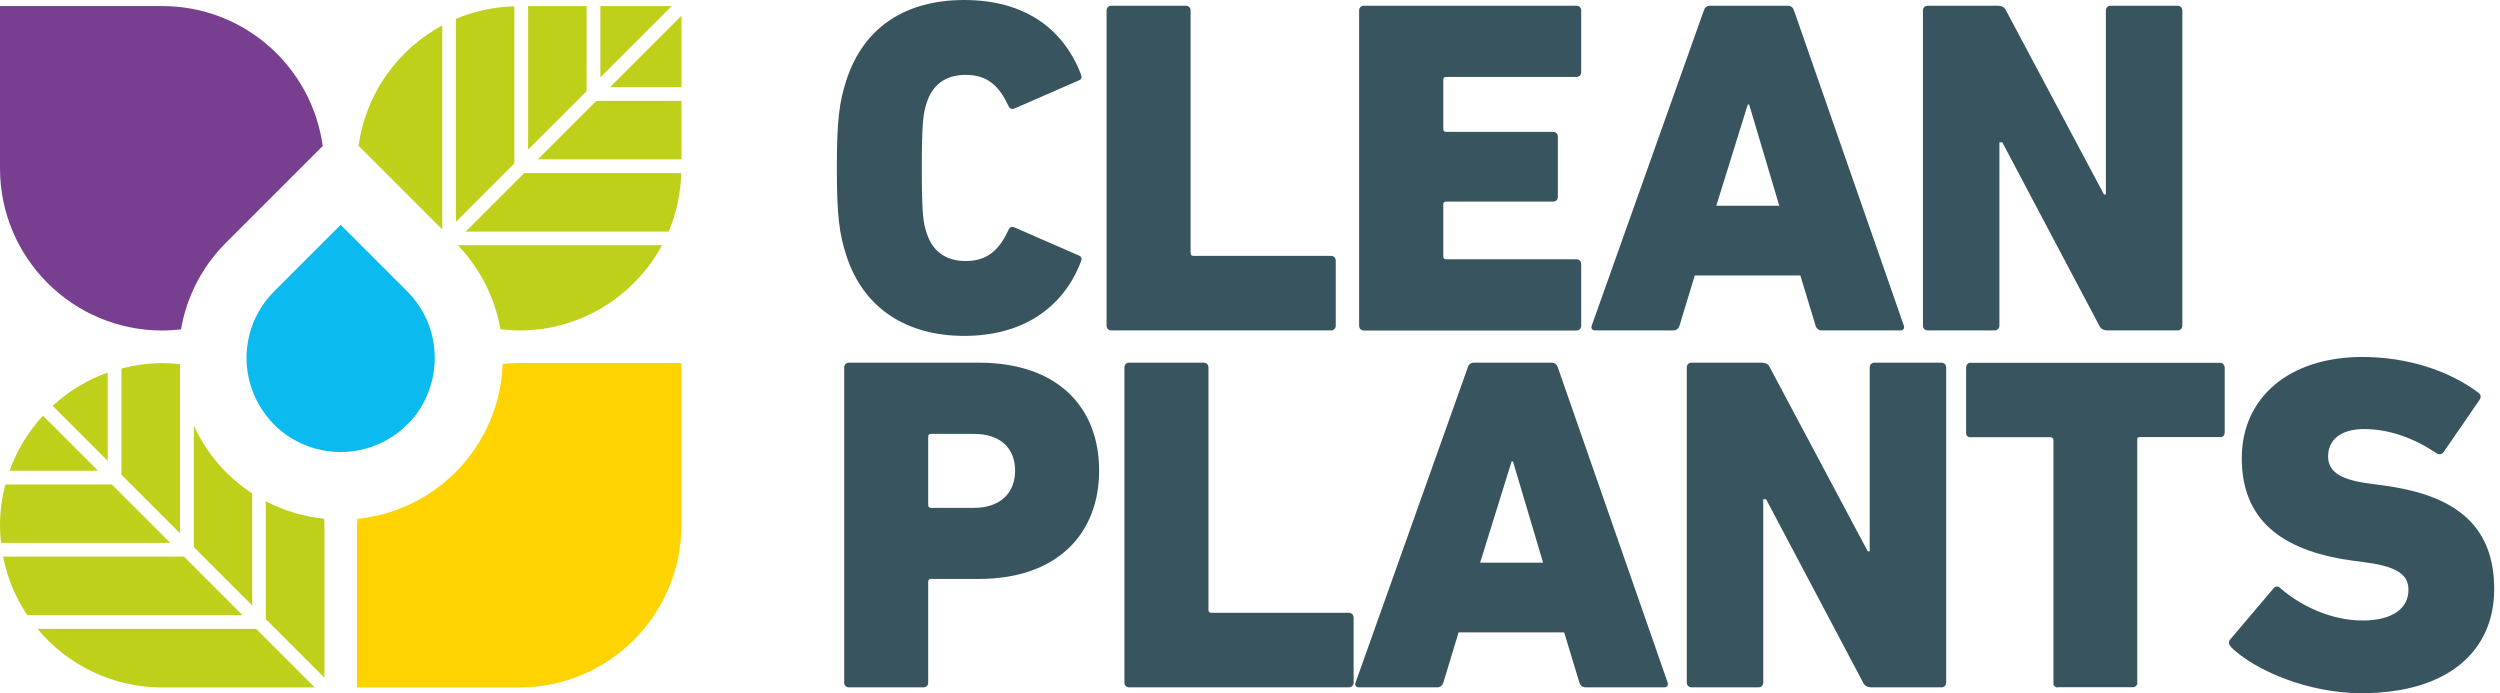 <svg width="202" height="56" viewBox="0 0 202 56" fill="none" xmlns="http://www.w3.org/2000/svg">
<g clip-path="url(#clip0_369_5402)">
<path d="M67.618 13.579C67.618 9.685 67.812 8.26 68.386 6.484C69.773 2.202 73.168 0 77.913 0C82.659 0 85.859 2.202 87.33 5.976C87.441 6.244 87.404 6.401 87.136 6.512L82.002 8.751C81.734 8.862 81.576 8.788 81.466 8.519C80.735 6.975 79.81 6.05 78.034 6.05C76.378 6.05 75.333 6.864 74.87 8.325C74.602 9.139 74.482 9.944 74.482 13.57C74.482 17.196 74.593 18.01 74.87 18.815C75.333 20.276 76.378 21.09 78.034 21.09C79.81 21.09 80.735 20.165 81.466 18.62C81.576 18.352 81.734 18.269 82.002 18.389L87.136 20.628C87.404 20.739 87.441 20.896 87.33 21.164C85.869 24.948 82.548 27.14 77.913 27.14C73.279 27.14 69.773 24.938 68.386 20.655C67.812 18.879 67.618 17.455 67.618 13.561V13.579Z" fill="#38555F"/>
<path d="M89.411 0.851C89.411 0.62 89.568 0.462 89.8 0.462H95.812C96.043 0.462 96.201 0.62 96.201 0.851V20.443C96.201 20.6 96.275 20.674 96.432 20.674H107.541C107.773 20.674 107.93 20.831 107.93 21.062V26.307C107.93 26.538 107.773 26.696 107.541 26.696H89.8C89.568 26.696 89.411 26.538 89.411 26.307V0.851Z" fill="#38555F"/>
<path d="M109.817 0.851C109.817 0.62 109.974 0.462 110.205 0.462H127.374C127.605 0.462 127.762 0.62 127.762 0.851V5.827C127.762 6.059 127.605 6.216 127.374 6.216H116.847C116.69 6.216 116.616 6.29 116.616 6.447V10.425C116.616 10.582 116.69 10.656 116.847 10.656H125.487C125.718 10.656 125.875 10.813 125.875 11.044V15.901C125.875 16.132 125.718 16.289 125.487 16.289H116.847C116.69 16.289 116.616 16.363 116.616 16.52V20.72C116.616 20.877 116.69 20.951 116.847 20.951H127.374C127.605 20.951 127.762 21.109 127.762 21.34V26.316C127.762 26.548 127.605 26.705 127.374 26.705H110.205C109.974 26.705 109.817 26.548 109.817 26.316V0.851Z" fill="#38555F"/>
<path d="M137.669 0.851C137.743 0.62 137.9 0.462 138.169 0.462H144.459C144.727 0.462 144.884 0.62 144.958 0.851L153.829 26.307C153.903 26.538 153.792 26.696 153.561 26.696H147.197C146.928 26.696 146.771 26.538 146.697 26.307L145.467 22.256H136.938L135.708 26.307C135.634 26.538 135.477 26.696 135.209 26.696H128.882C128.65 26.696 128.53 26.538 128.613 26.307L137.669 0.851ZM143.765 16.622L141.332 8.445H141.221L138.677 16.622H143.765Z" fill="#38555F"/>
<path d="M155.374 0.851C155.374 0.62 155.531 0.462 155.762 0.462H161.432C161.701 0.462 161.969 0.573 162.089 0.851L169.998 15.707H170.155V0.851C170.155 0.62 170.312 0.462 170.544 0.462H175.946C176.177 0.462 176.334 0.62 176.334 0.851V26.307C176.334 26.538 176.177 26.696 175.946 26.696H170.275C170.007 26.696 169.739 26.585 169.619 26.307L161.784 11.498H161.553V26.307C161.553 26.538 161.395 26.696 161.164 26.696H155.762C155.531 26.696 155.374 26.538 155.374 26.307V0.851Z" fill="#38555F"/>
<path d="M68.599 55.537C68.367 55.537 68.21 55.38 68.21 55.149V29.693C68.21 29.461 68.367 29.304 68.599 29.304H79.088C85.489 29.304 88.81 32.93 88.81 38.018C88.81 43.105 85.452 46.778 79.088 46.778H75.231C75.073 46.778 74.999 46.852 74.999 47.009V55.149C74.999 55.38 74.842 55.537 74.611 55.537H68.599ZM82.02 38.027C82.02 36.214 80.827 35.058 78.7 35.058H75.231C75.073 35.058 74.999 35.132 74.999 35.289V40.802C74.999 40.959 75.073 41.033 75.231 41.033H78.7C80.818 41.033 82.02 39.84 82.02 38.027Z" fill="#38555F"/>
<path d="M90.854 29.693C90.854 29.461 91.011 29.304 91.243 29.304H97.255C97.486 29.304 97.644 29.461 97.644 29.693V49.284C97.644 49.442 97.718 49.516 97.875 49.516H108.984C109.215 49.516 109.373 49.673 109.373 49.904V55.149C109.373 55.38 109.215 55.537 108.984 55.537H91.243C91.011 55.537 90.854 55.38 90.854 55.149V29.693Z" fill="#38555F"/>
<path d="M118.586 29.693C118.66 29.461 118.817 29.304 119.086 29.304H125.376C125.644 29.304 125.801 29.461 125.875 29.693L134.746 55.149C134.82 55.38 134.709 55.537 134.478 55.537H128.114C127.845 55.537 127.688 55.38 127.614 55.149L126.384 51.097H117.855L116.625 55.149C116.551 55.38 116.394 55.537 116.126 55.537H109.799C109.567 55.537 109.447 55.38 109.53 55.149L118.595 29.693H118.586ZM124.682 45.464L122.249 37.287H122.138L119.594 45.464H124.682Z" fill="#38555F"/>
<path d="M136.291 29.693C136.291 29.461 136.448 29.304 136.679 29.304H142.349C142.618 29.304 142.886 29.415 143.006 29.693L150.915 44.548H151.072V29.693C151.072 29.461 151.229 29.304 151.461 29.304H156.863C157.094 29.304 157.251 29.461 157.251 29.693V55.149C157.251 55.38 157.094 55.537 156.863 55.537H151.192C150.924 55.537 150.656 55.426 150.536 55.149L142.701 40.34H142.47V55.149C142.47 55.38 142.312 55.537 142.081 55.537H136.679C136.448 55.537 136.291 55.38 136.291 55.149V29.693Z" fill="#38555F"/>
<path d="M166.298 55.538H166.187C166.113 55.538 166.076 55.501 165.993 55.426C165.956 55.389 165.919 55.352 165.919 55.269V35.557C165.919 35.437 165.845 35.363 165.724 35.326H159.129C159.055 35.326 159.018 35.289 158.972 35.252L158.935 35.215C158.935 35.215 158.935 35.178 158.898 35.178C158.861 35.104 158.861 35.021 158.861 34.947V29.702C158.861 29.508 158.981 29.351 159.129 29.314H179.378C179.489 29.314 179.572 29.351 179.646 29.424C179.646 29.424 179.683 29.462 179.683 29.498C179.72 29.535 179.757 29.61 179.757 29.693V34.938C179.757 35.048 179.72 35.169 179.637 35.243C179.6 35.28 179.526 35.317 179.442 35.317H172.921C172.847 35.317 172.81 35.317 172.764 35.354C172.727 35.354 172.727 35.391 172.69 35.428V55.26C172.653 55.371 172.616 55.417 172.495 55.491C172.458 55.528 172.384 55.528 172.301 55.528H166.279L166.298 55.538Z" fill="#38555F"/>
<path d="M180.266 52.254C180.071 52.096 180.034 51.828 180.229 51.634L183.697 47.545C183.855 47.351 184.086 47.351 184.234 47.508C185.816 48.896 188.285 50.136 190.903 50.136C193.336 50.136 194.603 49.136 194.603 47.666C194.603 46.547 193.872 45.816 191.282 45.464L189.895 45.27C184.225 44.456 181.135 41.912 181.135 37.019C181.135 32.126 184.955 28.842 190.894 28.842C194.52 28.842 197.915 29.961 200.264 31.737C200.459 31.894 200.496 32.089 200.338 32.32L197.443 36.529C197.286 36.723 197.091 36.76 196.906 36.64C195.056 35.409 193.086 34.669 191.005 34.669C189.081 34.669 188.11 35.594 188.11 36.871C188.11 38.027 188.961 38.758 191.467 39.072L192.855 39.267C198.599 40.081 201.532 42.624 201.532 47.601C201.532 52.578 197.832 56.009 190.811 56.009C186.528 56.009 182.208 54.196 180.238 52.263L180.266 52.254Z" fill="#38555F"/>
<path d="M40.617 29.397C40.497 32.579 39.23 35.724 36.806 38.157C34.586 40.377 31.765 41.625 28.869 41.921C28.869 42.097 28.842 42.264 28.842 42.439V55.547H41.949C49.192 55.547 55.056 49.673 55.056 42.439V29.332H41.949C41.496 29.332 41.052 29.351 40.617 29.397Z" fill="#FFD300"/>
<path d="M14.865 44.974H0.25C0.583 46.695 1.258 48.295 2.201 49.701H19.591L14.865 44.974Z" fill="#BED01A"/>
<path d="M9.028 39.147H0.435C0.157 40.201 0 41.302 0 42.44C0 42.92 0.028 43.401 0.083 43.864H13.755L9.028 39.137V39.147Z" fill="#BED01A"/>
<path d="M0.777 38.036H7.918L3.469 33.587C2.294 34.863 1.369 36.371 0.777 38.036Z" fill="#BED01A"/>
<path d="M15.651 44.197L20.378 48.924V39.868C19.629 39.378 18.926 38.814 18.269 38.157C17.15 37.038 16.29 35.752 15.661 34.392V44.197H15.651Z" fill="#BED01A"/>
<path d="M3.025 50.81C5.43 53.706 9.056 55.547 13.107 55.547H25.429L20.693 50.81H3.025Z" fill="#BED01A"/>
<path d="M21.479 40.516V50.025L26.215 54.761V42.43C26.215 42.255 26.196 42.088 26.187 41.912C24.559 41.746 22.959 41.274 21.479 40.506V40.516Z" fill="#BED01A"/>
<path d="M8.704 30.1C7.039 30.692 5.531 31.617 4.255 32.791L8.704 37.241V30.1Z" fill="#BED01A"/>
<path d="M9.814 29.767V38.36L14.541 43.087V30.544V29.415C14.514 29.415 14.476 29.415 14.449 29.415C14.005 29.369 13.561 29.341 13.117 29.341C11.979 29.341 10.878 29.499 9.824 29.776L9.814 29.767Z" fill="#BED01A"/>
<path d="M13.107 26.705C13.625 26.705 14.125 26.668 14.624 26.613C15.068 24.05 16.28 21.59 18.26 19.61L26.076 11.794C25.197 5.411 19.74 0.49 13.107 0.49H0V13.598C0 20.84 5.874 26.705 13.107 26.705Z" fill="#783F91"/>
<path d="M55.066 12.876V8.149H48.184L43.457 12.876H55.066Z" fill="#BED01A"/>
<path d="M55.047 0.49L55.066 0.499V0.49H55.047Z" fill="#BED01A"/>
<path d="M55.066 7.039V1.267L49.294 7.039H55.066Z" fill="#BED01A"/>
<path d="M54.03 18.713C54.65 17.252 54.992 15.661 55.047 13.986H42.356L37.629 18.713H54.03Z" fill="#BED01A"/>
<path d="M47.397 0.49H42.67V12.09L47.397 7.363V0.49Z" fill="#BED01A"/>
<path d="M35.733 2.054C32.135 3.996 29.554 7.567 28.971 11.775L35.733 18.537V2.054Z" fill="#BED01A"/>
<path d="M41.561 0.509C39.886 0.555 38.295 0.907 36.834 1.526V17.927L41.561 13.2V0.509Z" fill="#BED01A"/>
<path d="M48.507 0.49V6.253L54.279 0.49H48.507Z" fill="#BED01A"/>
<path d="M40.423 26.603C40.922 26.659 41.431 26.705 41.949 26.705C46.935 26.705 51.273 23.921 53.493 19.814H36.991C38.85 21.756 39.998 24.124 40.432 26.603H40.423Z" fill="#BED01A"/>
<path d="M32.912 34.308C33.726 33.494 34.308 32.551 34.669 31.533C35.65 28.842 35.067 25.706 32.912 23.55L27.528 18.167L22.145 23.55C19.416 26.279 19.203 30.553 21.479 33.531C21.682 33.8 21.904 34.059 22.145 34.308C22.829 34.993 23.606 35.502 24.439 35.872C26.399 36.741 28.647 36.741 30.608 35.872C31.441 35.502 32.227 34.984 32.902 34.299L32.912 34.308Z" fill="#0BBBEF"/>
</g>
<defs>
<clipPath id="clip0_369_5402">
<rect width="201.559" height="56" fill="white"/>
</clipPath>
</defs>
</svg>
